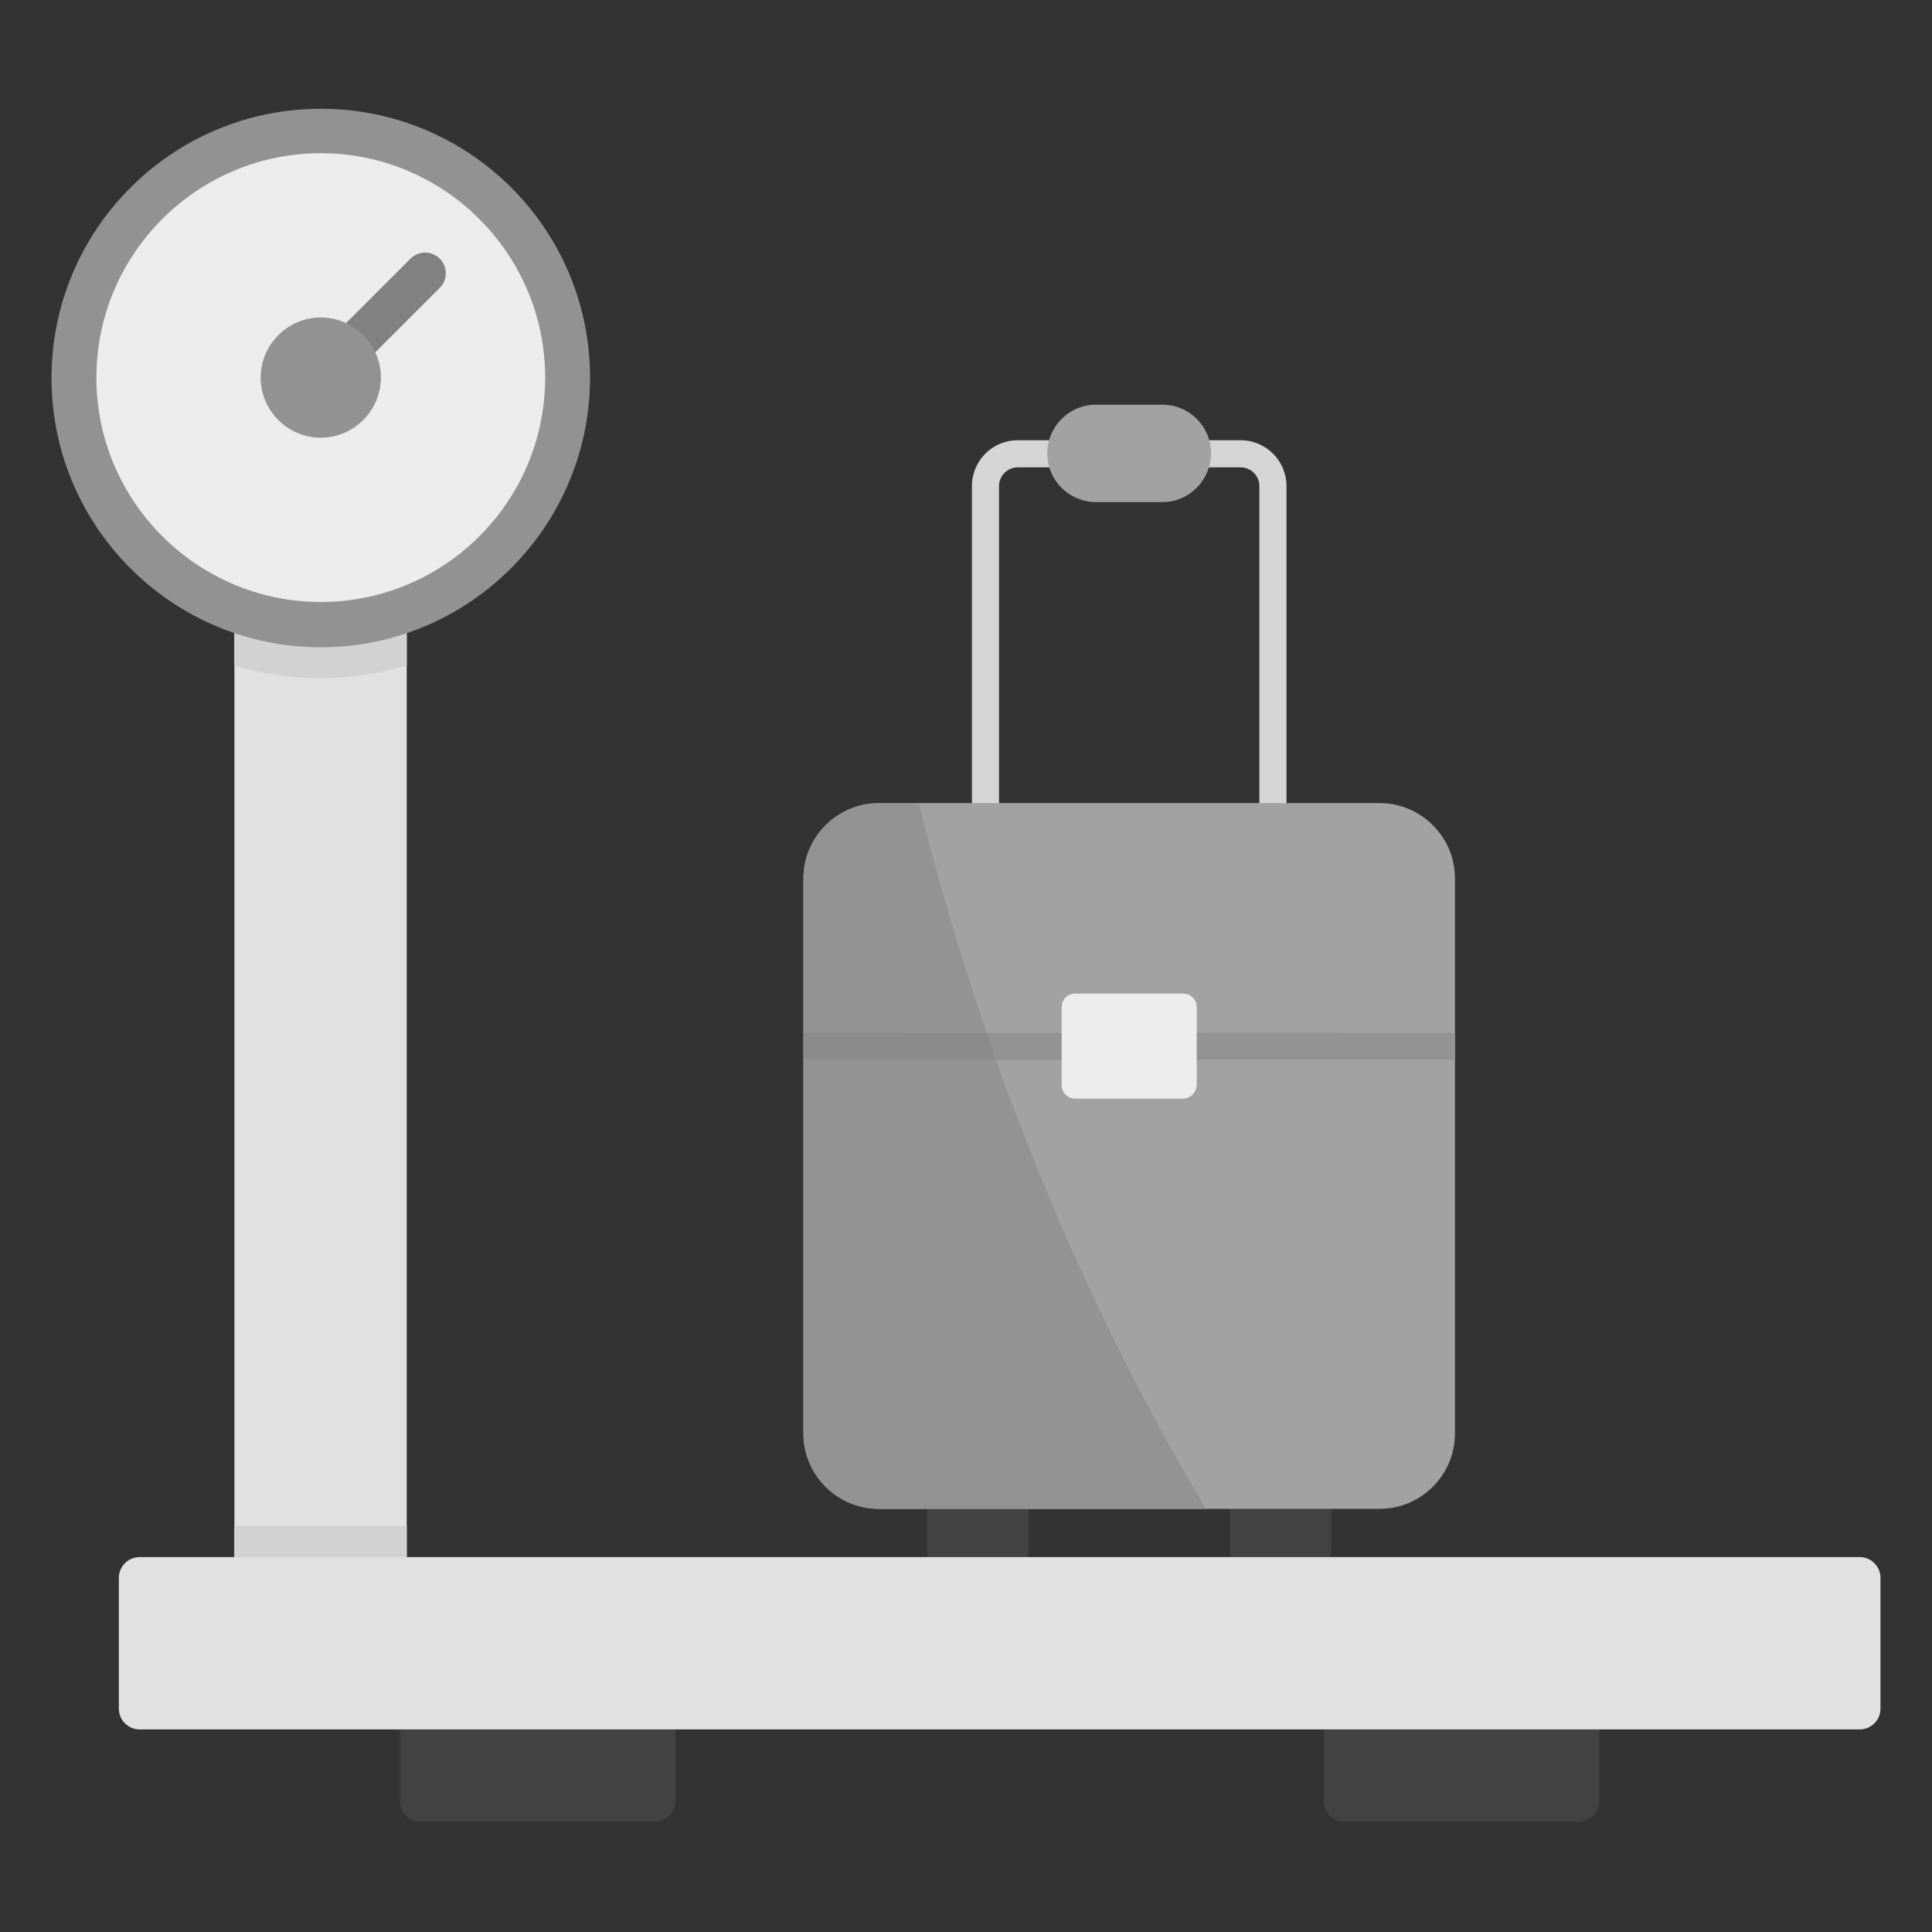 <svg width="150" height="150" viewBox="0 0 150 150" fill="none" xmlns="http://www.w3.org/2000/svg">
<rect x="0" y="0" width="150" height="150" fill="#333333" stroke="none"/>
<path fill-rule="evenodd" clip-rule="evenodd" d="M19.811 124.115C18.923 124.115 18.2 123.392 18.2 122.504V47.954C18.2 47.067 18.923 46.344 19.811 46.344C22.802 46.344 26.516 46.344 29.968 46.344C30.855 46.344 31.578 47.067 31.578 47.954V122.504C31.578 123.392 30.855 124.115 29.968 124.115C27.207 124.115 22.605 124.115 19.811 124.115Z" fill="#E1E1E1"/>
<path fill-rule="evenodd" clip-rule="evenodd" d="M18.2 51.669V47.954C18.2 47.067 18.923 46.344 19.811 46.344C22.802 46.344 26.516 46.344 29.968 46.344C30.855 46.344 31.578 47.067 31.578 47.954V51.669C29.442 52.293 27.207 52.655 24.873 52.655C22.572 52.655 20.337 52.326 18.2 51.669Z" fill="#D2D2D2"/>
<path fill-rule="evenodd" clip-rule="evenodd" d="M19.811 124.115C18.923 124.115 18.2 123.392 18.2 122.504V118.461H31.578V122.504C31.578 123.392 30.855 124.115 29.968 124.115C27.207 124.115 22.605 124.115 19.811 124.115Z" fill="#D2D2D2"/>
<path fill-rule="evenodd" clip-rule="evenodd" d="M50.807 141.438H32.663C31.775 141.438 31.052 140.714 31.052 139.827V132.661C31.052 131.774 31.775 131.05 32.663 131.05C34.01 131.05 49.985 131.05 50.84 131.05C51.727 131.05 52.45 131.774 52.45 132.661V139.827C52.418 140.714 51.694 141.438 50.807 141.438Z" fill="#424242"/>
<path fill-rule="evenodd" clip-rule="evenodd" d="M122.563 141.438H104.386C103.499 141.438 102.776 140.714 102.776 139.827V132.661C102.776 131.774 103.499 131.05 104.386 131.05C105.734 131.05 121.709 131.05 122.563 131.05C123.451 131.05 124.174 131.774 124.174 132.661V139.827C124.174 140.714 123.451 141.438 122.563 141.438Z" fill="#424242"/>
<path fill-rule="evenodd" clip-rule="evenodd" d="M76.512 64.455C75.92 64.455 75.46 63.995 75.46 63.403V37.731C75.46 35.792 77.038 34.181 79.01 34.181H82.363C82.954 34.181 83.414 34.642 83.414 35.233C83.414 35.825 82.954 36.285 82.363 36.285H79.01C78.221 36.285 77.564 36.943 77.564 37.731V63.403C77.531 63.995 77.07 64.455 76.512 64.455Z" fill="#D5D5D5"/>
<path fill-rule="evenodd" clip-rule="evenodd" d="M98.829 64.455C98.238 64.455 97.778 63.995 97.778 63.403V37.731C97.778 36.943 97.12 36.285 96.331 36.285H92.979C92.387 36.285 91.927 35.825 91.927 35.233C91.927 34.642 92.387 34.181 92.979 34.181H96.331C98.271 34.181 99.881 35.759 99.881 37.731V63.403C99.881 63.995 99.388 64.455 98.829 64.455Z" fill="#D5D5D5"/>
<path fill-rule="evenodd" clip-rule="evenodd" d="M75.92 124.082C73.751 124.082 71.976 122.307 71.976 120.138V116.094C71.976 115.503 72.436 115.043 73.028 115.043H78.813C79.404 115.043 79.865 115.503 79.865 116.094V120.138C79.865 122.34 78.09 124.082 75.92 124.082Z" fill="#424242"/>
<path fill-rule="evenodd" clip-rule="evenodd" d="M99.422 124.082C97.252 124.082 95.478 122.307 95.478 120.138V116.094C95.478 115.503 95.938 115.043 96.529 115.043H102.315C102.906 115.043 103.366 115.503 103.366 116.094V120.138C103.334 122.34 101.591 124.082 99.422 124.082Z" fill="#424242"/>
<path fill-rule="evenodd" clip-rule="evenodd" d="M107.114 117.146H68.228C65.007 117.146 62.377 114.517 62.377 111.295V68.202C62.377 64.981 65.007 62.351 68.228 62.351H107.114C110.335 62.351 112.964 64.981 112.964 68.202V111.295C112.964 114.517 110.335 117.146 107.114 117.146Z" fill="#A2A2A2"/>
<path fill-rule="evenodd" clip-rule="evenodd" d="M112.965 80.2V82.271H91.862C91.271 82.271 90.811 81.811 90.811 81.219C90.811 80.627 91.271 80.167 91.862 80.167L112.965 80.2Z" fill="#939393"/>
<path fill-rule="evenodd" clip-rule="evenodd" d="M62.377 82.271V80.2H83.48C84.071 80.2 84.532 80.66 84.532 81.252C84.532 81.844 84.071 82.304 83.48 82.304H62.377V82.271Z" fill="#939393"/>
<path fill-rule="evenodd" clip-rule="evenodd" d="M91.862 85.295H83.48C82.888 85.295 82.428 84.835 82.428 84.243V78.195C82.428 77.603 82.888 77.143 83.48 77.143H91.862C92.453 77.143 92.913 77.603 92.913 78.195V84.243C92.88 84.835 92.42 85.295 91.862 85.295Z" fill="#ECECEC"/>
<path fill-rule="evenodd" clip-rule="evenodd" d="M90.25 38.981H85.09C83.019 38.981 81.31 37.304 81.31 35.2C81.31 33.13 82.986 31.42 85.09 31.42H90.25C92.321 31.42 94.03 33.097 94.03 35.2C93.998 37.304 92.321 38.981 90.25 38.981Z" fill="#A2A2A2"/>
<path fill-rule="evenodd" clip-rule="evenodd" d="M76.61 80.2C74.144 73.001 72.435 66.822 71.351 62.384H68.228C65.007 62.384 62.377 65.014 62.377 68.235V80.233L76.61 80.2Z" fill="#939393"/>
<path fill-rule="evenodd" clip-rule="evenodd" d="M62.377 82.271H77.333C77.07 81.581 76.84 80.857 76.61 80.2H62.377V82.271Z" fill="#8B8B8B"/>
<path fill-rule="evenodd" clip-rule="evenodd" d="M93.637 117.146C86.307 104.919 81.014 92.658 77.333 82.271H62.377V111.295C62.377 114.517 65.007 117.146 68.228 117.146H72.008H79.864H93.637Z" fill="#939393"/>
<path fill-rule="evenodd" clip-rule="evenodd" d="M144.389 134.272H10.837C9.95 134.272 9.227 133.549 9.227 132.661V122.504C9.227 121.617 9.95 120.893 10.837 120.893H144.389C145.277 120.893 146 121.617 146 122.504V132.661C146 133.549 145.277 134.272 144.389 134.272Z" fill="#E1E1E1"/>
<path fill-rule="evenodd" clip-rule="evenodd" d="M24.906 50.255C13.368 50.255 4 40.887 4 29.35C4 17.812 13.368 8.444 24.906 8.444C36.443 8.444 45.811 17.779 45.811 29.317C45.811 40.854 36.443 50.255 24.906 50.255Z" fill="#929292"/>
<path fill-rule="evenodd" clip-rule="evenodd" d="M24.905 46.738C15.307 46.738 7.484 38.915 7.484 29.317C7.484 19.718 15.307 11.895 24.905 11.895C34.504 11.895 42.327 19.718 42.327 29.317C42.327 38.948 34.504 46.738 24.905 46.738Z" fill="#ECECEC"/>
<path fill-rule="evenodd" clip-rule="evenodd" d="M27.075 28.791C26.187 28.791 25.464 28.068 25.464 27.18C25.464 26.72 25.661 26.293 25.957 25.997L31.873 20.08C32.498 19.456 33.517 19.456 34.142 20.08C34.766 20.705 34.766 21.724 34.142 22.348L28.192 28.298C27.896 28.626 27.502 28.791 27.075 28.791Z" fill="#818181"/>
<path fill-rule="evenodd" clip-rule="evenodd" d="M24.905 33.984C22.341 33.984 20.237 31.881 20.237 29.317C20.237 26.753 22.341 24.649 24.905 24.649C27.469 24.649 29.573 26.753 29.573 29.317C29.573 31.881 27.469 33.984 24.905 33.984Z" fill="#929292"/>
</svg>
